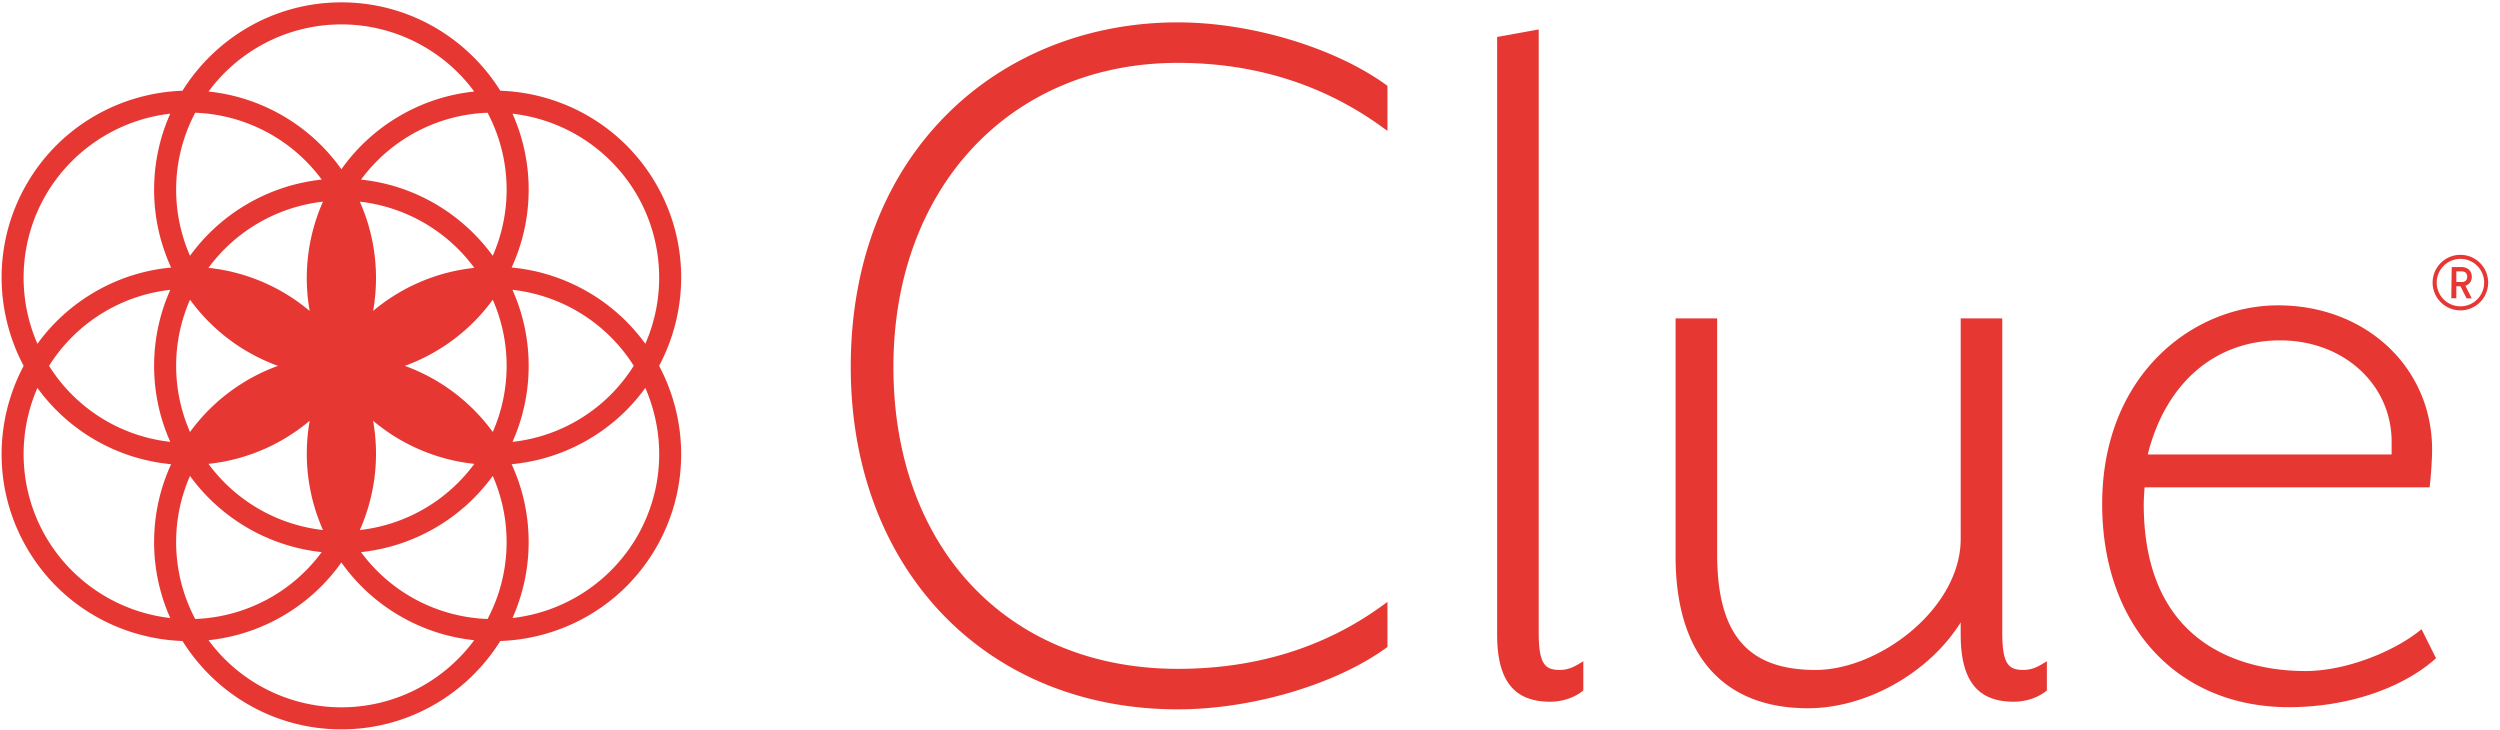 <svg width="137" height="40" xmlns="http://www.w3.org/2000/svg"><path d="M64.547 1.226c3.996 0 8.586 1.378 11.42 3.43l.065.046v2.472l-.247-.18c-3.228-2.355-7.01-3.549-11.238-3.549-9.178 0-15.588 6.852-15.588 16.664 0 9.895 6.264 16.544 15.588 16.544 4.283 0 8.064-1.173 11.238-3.489l.247-.18v2.472l-.065.046c-2.785 2.016-7.374 3.37-11.42 3.37-10.554 0-17.926-7.716-17.926-18.763 0-5.631 1.836-10.43 5.309-13.88 3.248-3.226 7.729-5.003 12.617-5.003zm20.93 35.487c.435 0 .764-.161 1.054-.335l.235-.142v1.6l-.059.047c-.167.134-.789.571-1.766.571-1.978 0-2.898-1.167-2.898-3.673V2.027l2.278-.414V34.66c0 1.756.356 2.052 1.156 2.052zm25.404 0c.434 0 .763-.161 1.053-.335l.235-.142v1.6l-.058.047c-.167.134-.79.571-1.767.571-1.977 0-2.898-1.167-2.898-3.673v-.675c-1.723 2.756-5.148 4.706-8.372 4.706-4.676 0-7.252-2.956-7.252-8.325V17.449H94.1v12.918c0 4.389 1.663 6.346 5.39 6.346 3.507 0 7.956-3.381 7.956-7.181V17.449h2.278v17.212c0 1.756.357 2.052 1.157 2.052zm21.67-2.114l.149-.118.795 1.59-.09.08c-1.881 1.629-4.862 2.602-7.974 2.602-6.12 0-10.232-4.473-10.232-11.13 0-7.073 4.965-10.89 9.637-10.89 4.814 0 8.443 3.4 8.443 7.909 0 .504-.062 1.403-.12 1.925l-.016.138h-15.619c-.017.226-.047.667-.047.919 0 8.257 6.188 9.149 8.849 9.149 2.285 0 4.861-1.094 6.225-2.174zm-14.854-9.695h13.364v-.798c-.062-3.109-2.687-5.453-6.106-5.453-3.573 0-6.274 2.333-7.258 6.251zM35.957 10.09c1.834 3.176 1.769 6.936.163 9.959 1.606 3.023 1.67 6.783-.164 9.96-1.833 3.176-5.12 4.997-8.54 5.118-1.814 2.904-5.038 4.842-8.708 4.842s-6.893-1.938-8.707-4.842c-3.42-.121-6.707-1.941-8.54-5.118-1.835-3.177-1.77-6.937-.164-9.96-1.606-3.023-1.67-6.783.163-9.96C3.294 6.914 6.58 5.093 10 4.972 11.816 2.067 15.04.129 18.709.129c3.67 0 6.894 1.938 8.708 4.842 3.42.121 6.707 1.942 8.54 5.119zm-7.872-3.86c.568 1.274.886 2.682.886 4.163 0 1.522-.336 2.966-.933 4.267 1.425.133 2.844.567 4.163 1.328a10.196 10.196 0 0 1 3.164 2.852 9.048 9.048 0 0 0-.454-8.147 9.088 9.088 0 0 0-6.826-4.463zm-.001 9.653c.568 1.274.887 2.683.887 4.166 0 1.483-.319 2.892-.887 4.166a9.001 9.001 0 0 0 6.645-4.17 9.039 9.039 0 0 0-6.645-4.163zM18.708 1.337a9.047 9.047 0 0 0-7.28 3.679c1.387.144 2.767.575 4.05 1.316a10.197 10.197 0 0 1 3.23 2.943 10.192 10.192 0 0 1 3.23-2.943 10.201 10.201 0 0 1 4.05-1.316 9.047 9.047 0 0 0-7.28-3.679zm1.738 21.722a10.312 10.312 0 0 1-.728 5.988 9.057 9.057 0 0 0 6.275-3.627 10.306 10.306 0 0 1-5.547-2.361zm0-6.019a10.306 10.306 0 0 1 5.547-2.361 9.056 9.056 0 0 0-6.275-3.628 10.31 10.31 0 0 1 .728 5.99zM17.7 29.047a10.313 10.313 0 0 1-.729-5.989 10.306 10.306 0 0 1-5.547 2.362 9.056 9.056 0 0 0 6.276 3.627zM16.97 17.04a10.312 10.312 0 0 1 .729-5.989 9.055 9.055 0 0 0-6.276 3.627 10.305 10.305 0 0 1 5.547 2.362zM10.698 6.178a8.994 8.994 0 0 0-1.045 4.215c0 1.288.273 2.514.76 3.624a10.264 10.264 0 0 1 7.219-4.175 9.031 9.031 0 0 0-6.934-3.664zm-.285 10.247a9.004 9.004 0 0 0-.76 3.624c0 1.288.273 2.514.76 3.624a10.31 10.31 0 0 1 4.818-3.624 10.308 10.308 0 0 1-4.818-3.624zM9.33 33.868a10.197 10.197 0 0 1-.885-4.163c0-1.522.335-2.966.932-4.267a10.206 10.206 0 0 1-4.162-1.328 10.202 10.202 0 0 1-3.164-2.852 9.05 9.05 0 0 0 .454 8.147 9.089 9.089 0 0 0 6.825 4.463zm.002-9.653a10.203 10.203 0 0 1-.887-4.166c0-1.483.319-2.892.887-4.166a9.036 9.036 0 0 0-3.513 1.151 8.992 8.992 0 0 0-3.13 3.015 8.995 8.995 0 0 0 3.13 3.015 9.039 9.039 0 0 0 3.513 1.151zm-4.117-8.227a10.204 10.204 0 0 1 4.162-1.328 10.196 10.196 0 0 1-.932-4.267c0-1.481.318-2.89.885-4.163a9.09 9.09 0 0 0-6.825 4.463 9.05 9.05 0 0 0-.454 8.147c.819-1.13 1.88-2.11 3.164-2.852zm4.437 13.717c0 1.521.38 2.955 1.045 4.215a9.038 9.038 0 0 0 4.177-1.2 9 9 0 0 0 2.754-2.464 10.264 10.264 0 0 1-7.216-4.175 9.004 9.004 0 0 0-.76 3.624zm9.055 9.056c2.981 0 5.63-1.449 7.28-3.678a10.202 10.202 0 0 1-4.05-1.317 10.192 10.192 0 0 1-3.23-2.943 10.198 10.198 0 0 1-3.23 2.943 10.205 10.205 0 0 1-4.05 1.317 9.047 9.047 0 0 0 7.28 3.678zm8.011-4.84a8.998 8.998 0 0 0 1.044-4.216 9.004 9.004 0 0 0-.759-3.624 10.265 10.265 0 0 1-7.22 4.175 9.016 9.016 0 0 0 6.935 3.664zm.285-10.248a9.004 9.004 0 0 0 .76-3.624 9.004 9.004 0 0 0-.76-3.624 10.308 10.308 0 0 1-4.819 3.624 10.31 10.31 0 0 1 4.82 3.624zm0-9.656a9.004 9.004 0 0 0 .76-3.624 8.997 8.997 0 0 0-1.045-4.215 9.01 9.01 0 0 0-6.932 3.664c2.96.311 5.55 1.887 7.217 4.175zm7.907 15.388a8.998 8.998 0 0 0 .9-6.87 9.221 9.221 0 0 0-.445-1.278A10.196 10.196 0 0 1 32.2 24.11a10.208 10.208 0 0 1-4.163 1.328c.597 1.3.933 2.745.933 4.267 0 1.482-.318 2.89-.886 4.163a9.09 9.09 0 0 0 6.826-4.463zm100.256-13.058l-.331-.658h-.228v.656h-.276l.023-1.709h.539c.389 0 .563.266.563.53 0 .237-.138.43-.352.492l.346.689h-.284zm-.56-.894h.293c.198 0 .303-.1.303-.287 0-.189-.107-.293-.303-.293h-.292v.58zm.226 1.555c-.841 0-1.525-.682-1.525-1.521a1.522 1.522 0 1 1 1.525 1.522zm0-2.821a1.3 1.3 0 0 0 0 2.6 1.3 1.3 0 0 0 0-2.6z" fill="#E63733" fill-rule="nonzero"/></svg>